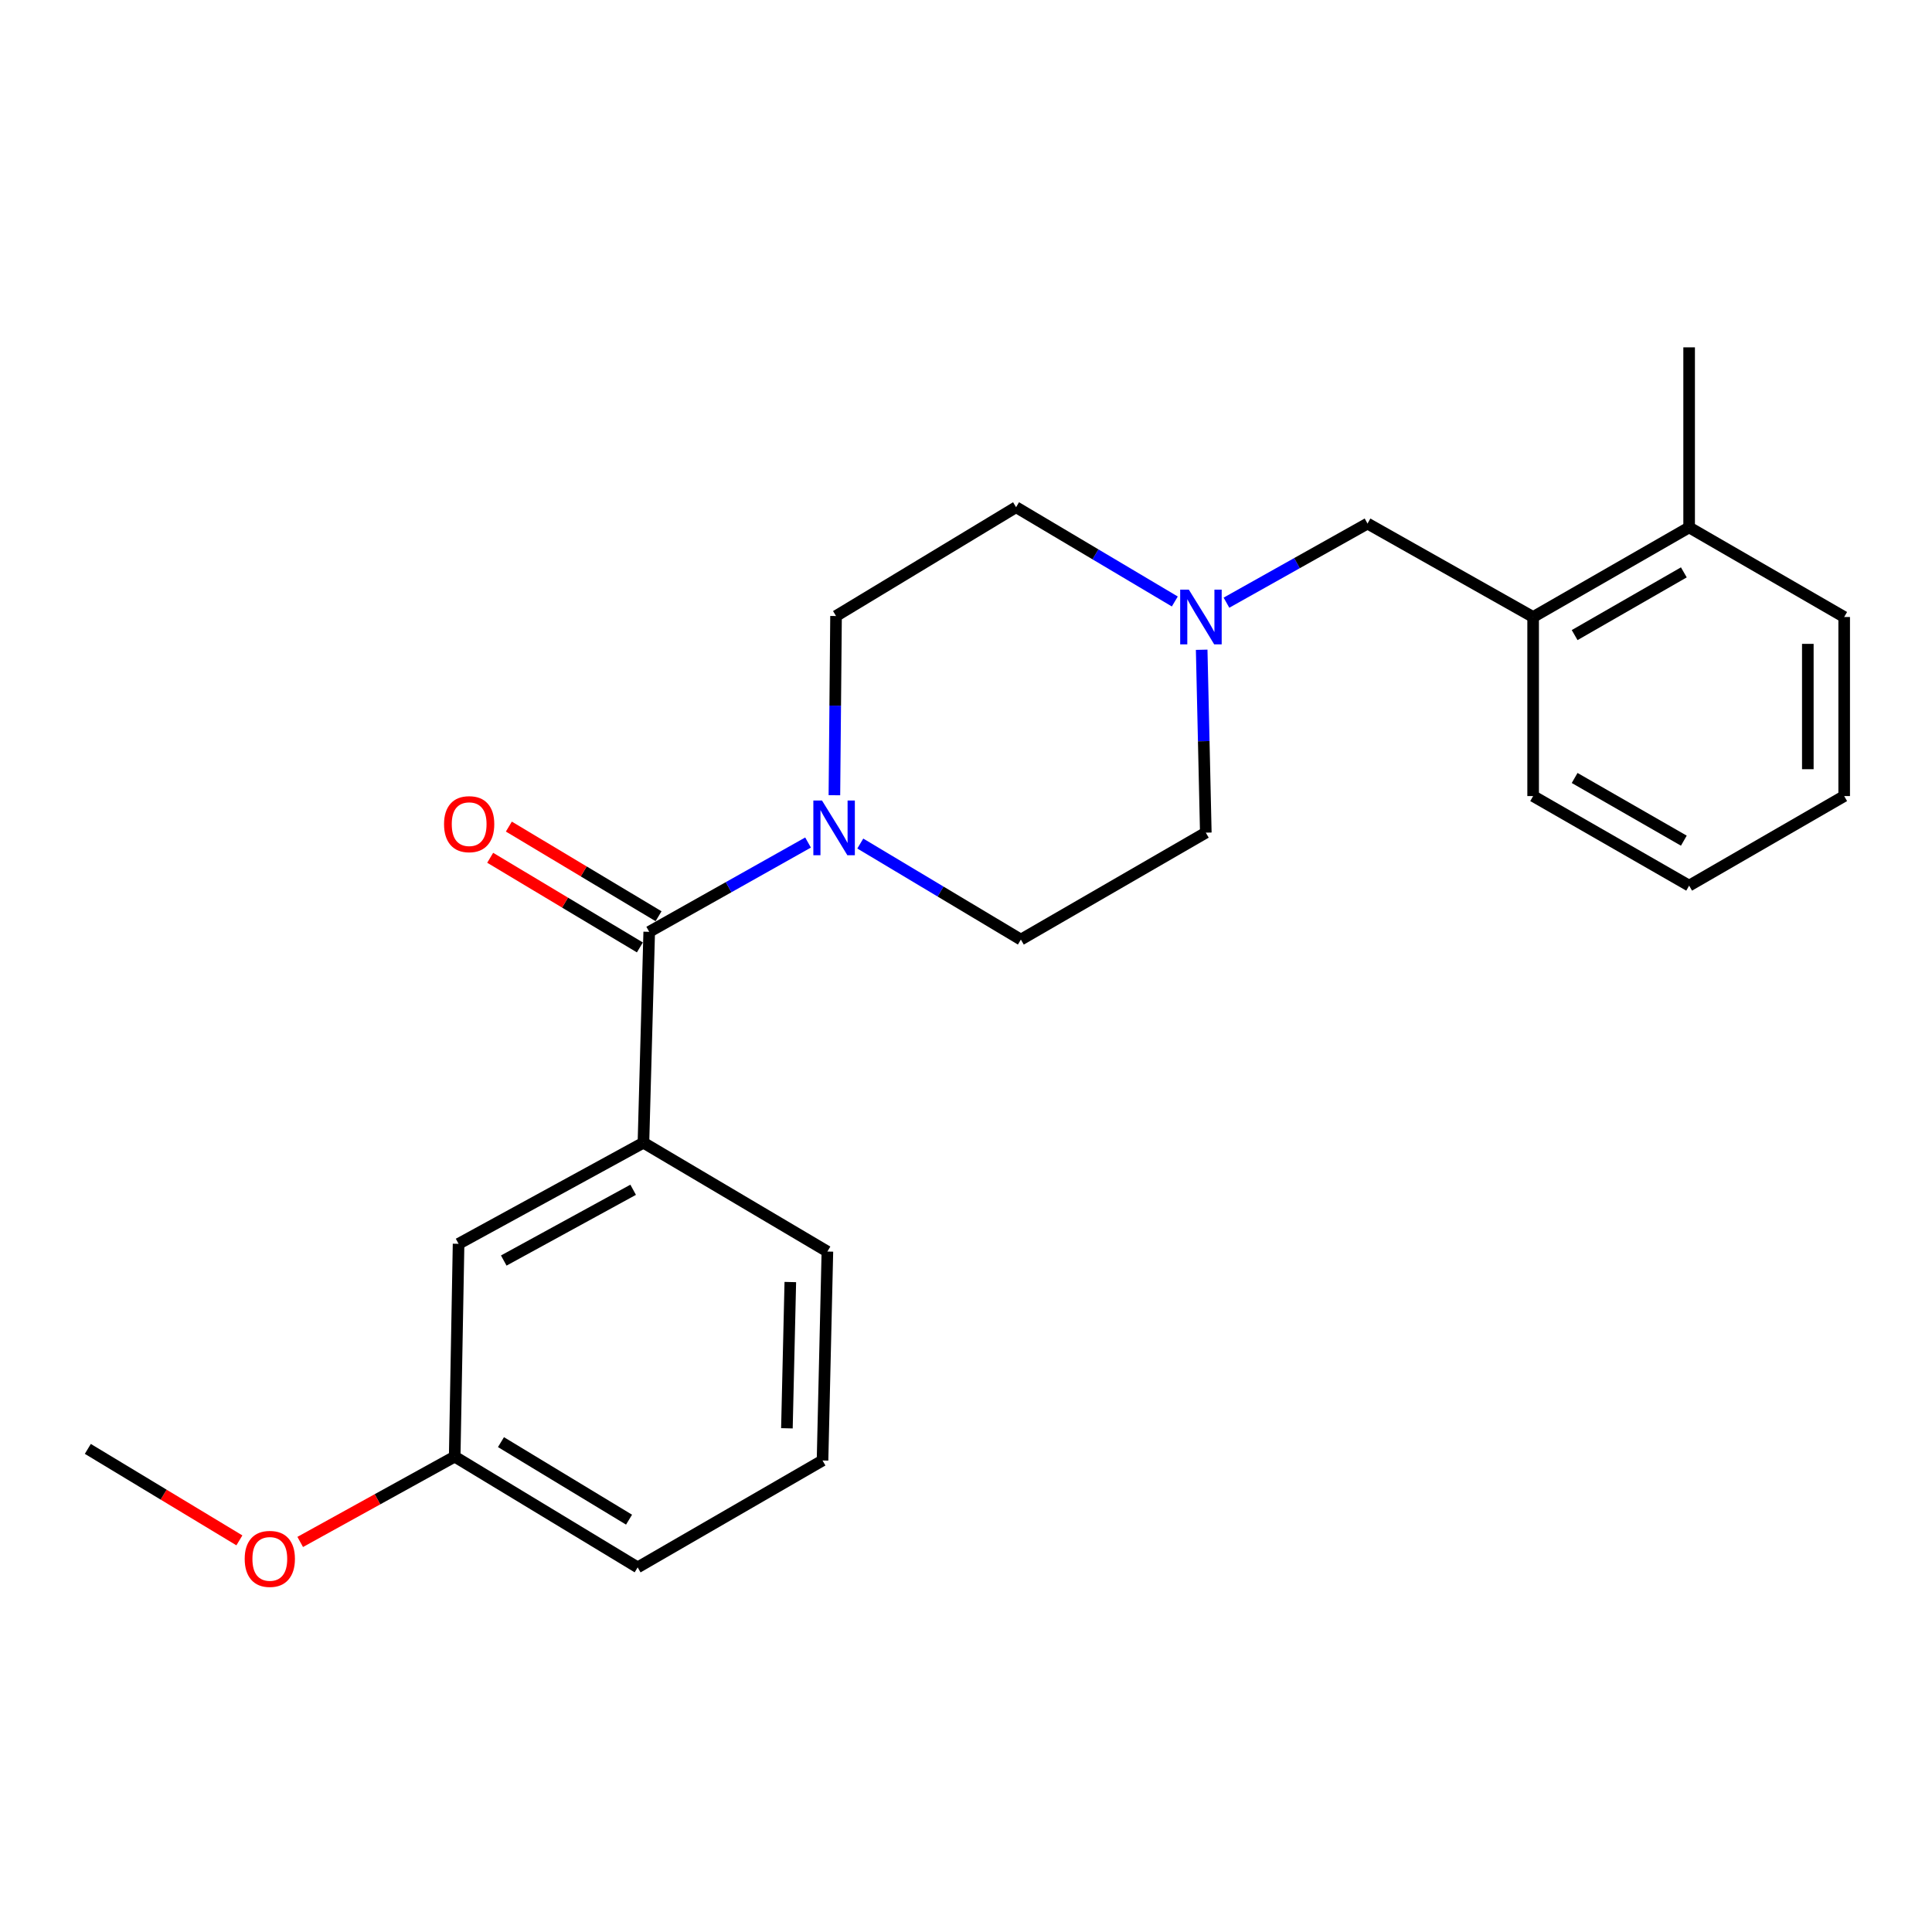 <?xml version='1.0' encoding='iso-8859-1'?>
<svg version='1.1' baseProfile='full'
              xmlns='http://www.w3.org/2000/svg'
                      xmlns:rdkit='http://www.rdkit.org/xml'
                      xmlns:xlink='http://www.w3.org/1999/xlink'
                  xml:space='preserve'
width='1000px' height='1000px' viewBox='0 0 1000 1000'>
<!-- END OF HEADER -->
<rect style='opacity:1.0;fill:#FFFFFF;stroke:none' width='1000' height='1000' x='0' y='0'> </rect>
<path class='bond-0' d='M 336.033,482.313 L 377.138,459.203' style='fill:none;fill-rule:evenodd;stroke:#000000;stroke-width:6px;stroke-linecap:butt;stroke-linejoin:miter;stroke-opacity:1' />
<path class='bond-0' d='M 377.138,459.203 L 418.244,436.092' style='fill:none;fill-rule:evenodd;stroke:#0000FF;stroke-width:6px;stroke-linecap:butt;stroke-linejoin:miter;stroke-opacity:1' />
<path class='bond-1' d='M 336.033,482.313 L 333.043,591.464' style='fill:none;fill-rule:evenodd;stroke:#000000;stroke-width:6px;stroke-linecap:butt;stroke-linejoin:miter;stroke-opacity:1' />
<path class='bond-5' d='M 340.867,474.24 L 302.127,451.041' style='fill:none;fill-rule:evenodd;stroke:#000000;stroke-width:6px;stroke-linecap:butt;stroke-linejoin:miter;stroke-opacity:1' />
<path class='bond-5' d='M 302.127,451.041 L 263.386,427.842' style='fill:none;fill-rule:evenodd;stroke:#FF0000;stroke-width:6px;stroke-linecap:butt;stroke-linejoin:miter;stroke-opacity:1' />
<path class='bond-5' d='M 331.199,490.386 L 292.458,467.187' style='fill:none;fill-rule:evenodd;stroke:#000000;stroke-width:6px;stroke-linecap:butt;stroke-linejoin:miter;stroke-opacity:1' />
<path class='bond-5' d='M 292.458,467.187 L 253.718,443.988' style='fill:none;fill-rule:evenodd;stroke:#FF0000;stroke-width:6px;stroke-linecap:butt;stroke-linejoin:miter;stroke-opacity:1' />
<path class='bond-7' d='M 445.284,436.618 L 486.845,461.473' style='fill:none;fill-rule:evenodd;stroke:#0000FF;stroke-width:6px;stroke-linecap:butt;stroke-linejoin:miter;stroke-opacity:1' />
<path class='bond-7' d='M 486.845,461.473 L 528.406,486.328' style='fill:none;fill-rule:evenodd;stroke:#000000;stroke-width:6px;stroke-linecap:butt;stroke-linejoin:miter;stroke-opacity:1' />
<path class='bond-8' d='M 431.883,411.609 L 432.307,365.229' style='fill:none;fill-rule:evenodd;stroke:#0000FF;stroke-width:6px;stroke-linecap:butt;stroke-linejoin:miter;stroke-opacity:1' />
<path class='bond-8' d='M 432.307,365.229 L 432.732,318.848' style='fill:none;fill-rule:evenodd;stroke:#000000;stroke-width:6px;stroke-linecap:butt;stroke-linejoin:miter;stroke-opacity:1' />
<path class='bond-6' d='M 333.043,591.464 L 237.358,643.792' style='fill:none;fill-rule:evenodd;stroke:#000000;stroke-width:6px;stroke-linecap:butt;stroke-linejoin:miter;stroke-opacity:1' />
<path class='bond-6' d='M 327.72,615.825 L 260.74,652.454' style='fill:none;fill-rule:evenodd;stroke:#000000;stroke-width:6px;stroke-linecap:butt;stroke-linejoin:miter;stroke-opacity:1' />
<path class='bond-13' d='M 333.043,591.464 L 428.257,647.796' style='fill:none;fill-rule:evenodd;stroke:#000000;stroke-width:6px;stroke-linecap:butt;stroke-linejoin:miter;stroke-opacity:1' />
<path class='bond-2' d='M 608.081,311.328 L 567,286.927' style='fill:none;fill-rule:evenodd;stroke:#0000FF;stroke-width:6px;stroke-linecap:butt;stroke-linejoin:miter;stroke-opacity:1' />
<path class='bond-2' d='M 567,286.927 L 525.918,262.526' style='fill:none;fill-rule:evenodd;stroke:#000000;stroke-width:6px;stroke-linecap:butt;stroke-linejoin:miter;stroke-opacity:1' />
<path class='bond-4' d='M 634.815,311.949 L 671.32,291.472' style='fill:none;fill-rule:evenodd;stroke:#0000FF;stroke-width:6px;stroke-linecap:butt;stroke-linejoin:miter;stroke-opacity:1' />
<path class='bond-4' d='M 671.32,291.472 L 707.826,270.995' style='fill:none;fill-rule:evenodd;stroke:#000000;stroke-width:6px;stroke-linecap:butt;stroke-linejoin:miter;stroke-opacity:1' />
<path class='bond-23' d='M 621.986,336.311 L 623.054,383.645' style='fill:none;fill-rule:evenodd;stroke:#0000FF;stroke-width:6px;stroke-linecap:butt;stroke-linejoin:miter;stroke-opacity:1' />
<path class='bond-23' d='M 623.054,383.645 L 624.123,430.979' style='fill:none;fill-rule:evenodd;stroke:#000000;stroke-width:6px;stroke-linecap:butt;stroke-linejoin:miter;stroke-opacity:1' />
<path class='bond-3' d='M 793.548,319.36 L 707.826,270.995' style='fill:none;fill-rule:evenodd;stroke:#000000;stroke-width:6px;stroke-linecap:butt;stroke-linejoin:miter;stroke-opacity:1' />
<path class='bond-9' d='M 793.548,319.36 L 874.292,272.981' style='fill:none;fill-rule:evenodd;stroke:#000000;stroke-width:6px;stroke-linecap:butt;stroke-linejoin:miter;stroke-opacity:1' />
<path class='bond-9' d='M 815.033,328.722 L 871.554,296.257' style='fill:none;fill-rule:evenodd;stroke:#000000;stroke-width:6px;stroke-linecap:butt;stroke-linejoin:miter;stroke-opacity:1' />
<path class='bond-16' d='M 793.548,319.36 L 793.548,412.044' style='fill:none;fill-rule:evenodd;stroke:#000000;stroke-width:6px;stroke-linecap:butt;stroke-linejoin:miter;stroke-opacity:1' />
<path class='bond-12' d='M 237.358,643.792 L 235.35,753.947' style='fill:none;fill-rule:evenodd;stroke:#000000;stroke-width:6px;stroke-linecap:butt;stroke-linejoin:miter;stroke-opacity:1' />
<path class='bond-11' d='M 528.406,486.328 L 624.123,430.979' style='fill:none;fill-rule:evenodd;stroke:#000000;stroke-width:6px;stroke-linecap:butt;stroke-linejoin:miter;stroke-opacity:1' />
<path class='bond-10' d='M 432.732,318.848 L 525.918,262.526' style='fill:none;fill-rule:evenodd;stroke:#000000;stroke-width:6px;stroke-linecap:butt;stroke-linejoin:miter;stroke-opacity:1' />
<path class='bond-17' d='M 874.292,272.981 L 874.292,179.785' style='fill:none;fill-rule:evenodd;stroke:#000000;stroke-width:6px;stroke-linecap:butt;stroke-linejoin:miter;stroke-opacity:1' />
<path class='bond-18' d='M 874.292,272.981 L 954.545,319.36' style='fill:none;fill-rule:evenodd;stroke:#000000;stroke-width:6px;stroke-linecap:butt;stroke-linejoin:miter;stroke-opacity:1' />
<path class='bond-14' d='M 235.35,753.947 L 195.369,776.027' style='fill:none;fill-rule:evenodd;stroke:#000000;stroke-width:6px;stroke-linecap:butt;stroke-linejoin:miter;stroke-opacity:1' />
<path class='bond-14' d='M 195.369,776.027 L 155.388,798.108' style='fill:none;fill-rule:evenodd;stroke:#FF0000;stroke-width:6px;stroke-linecap:butt;stroke-linejoin:miter;stroke-opacity:1' />
<path class='bond-24' d='M 235.35,753.947 L 330.053,811.272' style='fill:none;fill-rule:evenodd;stroke:#000000;stroke-width:6px;stroke-linecap:butt;stroke-linejoin:miter;stroke-opacity:1' />
<path class='bond-24' d='M 259.301,746.446 L 325.592,786.574' style='fill:none;fill-rule:evenodd;stroke:#000000;stroke-width:6px;stroke-linecap:butt;stroke-linejoin:miter;stroke-opacity:1' />
<path class='bond-15' d='M 428.257,647.796 L 425.738,755.944' style='fill:none;fill-rule:evenodd;stroke:#000000;stroke-width:6px;stroke-linecap:butt;stroke-linejoin:miter;stroke-opacity:1' />
<path class='bond-15' d='M 409.065,663.58 L 407.301,739.283' style='fill:none;fill-rule:evenodd;stroke:#000000;stroke-width:6px;stroke-linecap:butt;stroke-linejoin:miter;stroke-opacity:1' />
<path class='bond-20' d='M 123.904,797.291 L 84.679,773.617' style='fill:none;fill-rule:evenodd;stroke:#FF0000;stroke-width:6px;stroke-linecap:butt;stroke-linejoin:miter;stroke-opacity:1' />
<path class='bond-20' d='M 84.679,773.617 L 45.455,749.942' style='fill:none;fill-rule:evenodd;stroke:#000000;stroke-width:6px;stroke-linecap:butt;stroke-linejoin:miter;stroke-opacity:1' />
<path class='bond-19' d='M 425.738,755.944 L 330.053,811.272' style='fill:none;fill-rule:evenodd;stroke:#000000;stroke-width:6px;stroke-linecap:butt;stroke-linejoin:miter;stroke-opacity:1' />
<path class='bond-21' d='M 793.548,412.044 L 874.292,458.402' style='fill:none;fill-rule:evenodd;stroke:#000000;stroke-width:6px;stroke-linecap:butt;stroke-linejoin:miter;stroke-opacity:1' />
<path class='bond-21' d='M 815.029,402.678 L 871.551,435.128' style='fill:none;fill-rule:evenodd;stroke:#000000;stroke-width:6px;stroke-linecap:butt;stroke-linejoin:miter;stroke-opacity:1' />
<path class='bond-25' d='M 954.545,319.36 L 954.545,412.044' style='fill:none;fill-rule:evenodd;stroke:#000000;stroke-width:6px;stroke-linecap:butt;stroke-linejoin:miter;stroke-opacity:1' />
<path class='bond-25' d='M 935.726,333.263 L 935.726,398.142' style='fill:none;fill-rule:evenodd;stroke:#000000;stroke-width:6px;stroke-linecap:butt;stroke-linejoin:miter;stroke-opacity:1' />
<path class='bond-22' d='M 874.292,458.402 L 954.545,412.044' style='fill:none;fill-rule:evenodd;stroke:#000000;stroke-width:6px;stroke-linecap:butt;stroke-linejoin:miter;stroke-opacity:1' />
<path  class='atom-1' d='M 425.468 414.351
L 434.748 429.351
Q 435.668 430.831, 437.148 433.511
Q 438.628 436.191, 438.708 436.351
L 438.708 414.351
L 442.468 414.351
L 442.468 442.671
L 438.588 442.671
L 428.628 426.271
Q 427.468 424.351, 426.228 422.151
Q 425.028 419.951, 424.668 419.271
L 424.668 442.671
L 420.988 442.671
L 420.988 414.351
L 425.468 414.351
' fill='#0000FF'/>
<path  class='atom-3' d='M 615.343 305.2
L 624.623 320.2
Q 625.543 321.68, 627.023 324.36
Q 628.503 327.04, 628.583 327.2
L 628.583 305.2
L 632.343 305.2
L 632.343 333.52
L 628.463 333.52
L 618.503 317.12
Q 617.343 315.2, 616.103 313
Q 614.903 310.8, 614.543 310.12
L 614.543 333.52
L 610.863 333.52
L 610.863 305.2
L 615.343 305.2
' fill='#0000FF'/>
<path  class='atom-6' d='M 229.836 426.584
Q 229.836 419.784, 233.196 415.984
Q 236.556 412.184, 242.836 412.184
Q 249.116 412.184, 252.476 415.984
Q 255.836 419.784, 255.836 426.584
Q 255.836 433.464, 252.436 437.384
Q 249.036 441.264, 242.836 441.264
Q 236.596 441.264, 233.196 437.384
Q 229.836 433.504, 229.836 426.584
M 242.836 438.064
Q 247.156 438.064, 249.476 435.184
Q 251.836 432.264, 251.836 426.584
Q 251.836 421.024, 249.476 418.224
Q 247.156 415.384, 242.836 415.384
Q 238.516 415.384, 236.156 418.184
Q 233.836 420.984, 233.836 426.584
Q 233.836 432.304, 236.156 435.184
Q 238.516 438.064, 242.836 438.064
' fill='#FF0000'/>
<path  class='atom-15' d='M 126.655 806.877
Q 126.655 800.077, 130.015 796.277
Q 133.375 792.477, 139.655 792.477
Q 145.935 792.477, 149.295 796.277
Q 152.655 800.077, 152.655 806.877
Q 152.655 813.757, 149.255 817.677
Q 145.855 821.557, 139.655 821.557
Q 133.415 821.557, 130.015 817.677
Q 126.655 813.797, 126.655 806.877
M 139.655 818.357
Q 143.975 818.357, 146.295 815.477
Q 148.655 812.557, 148.655 806.877
Q 148.655 801.317, 146.295 798.517
Q 143.975 795.677, 139.655 795.677
Q 135.335 795.677, 132.975 798.477
Q 130.655 801.277, 130.655 806.877
Q 130.655 812.597, 132.975 815.477
Q 135.335 818.357, 139.655 818.357
' fill='#FF0000'/>
</svg>
